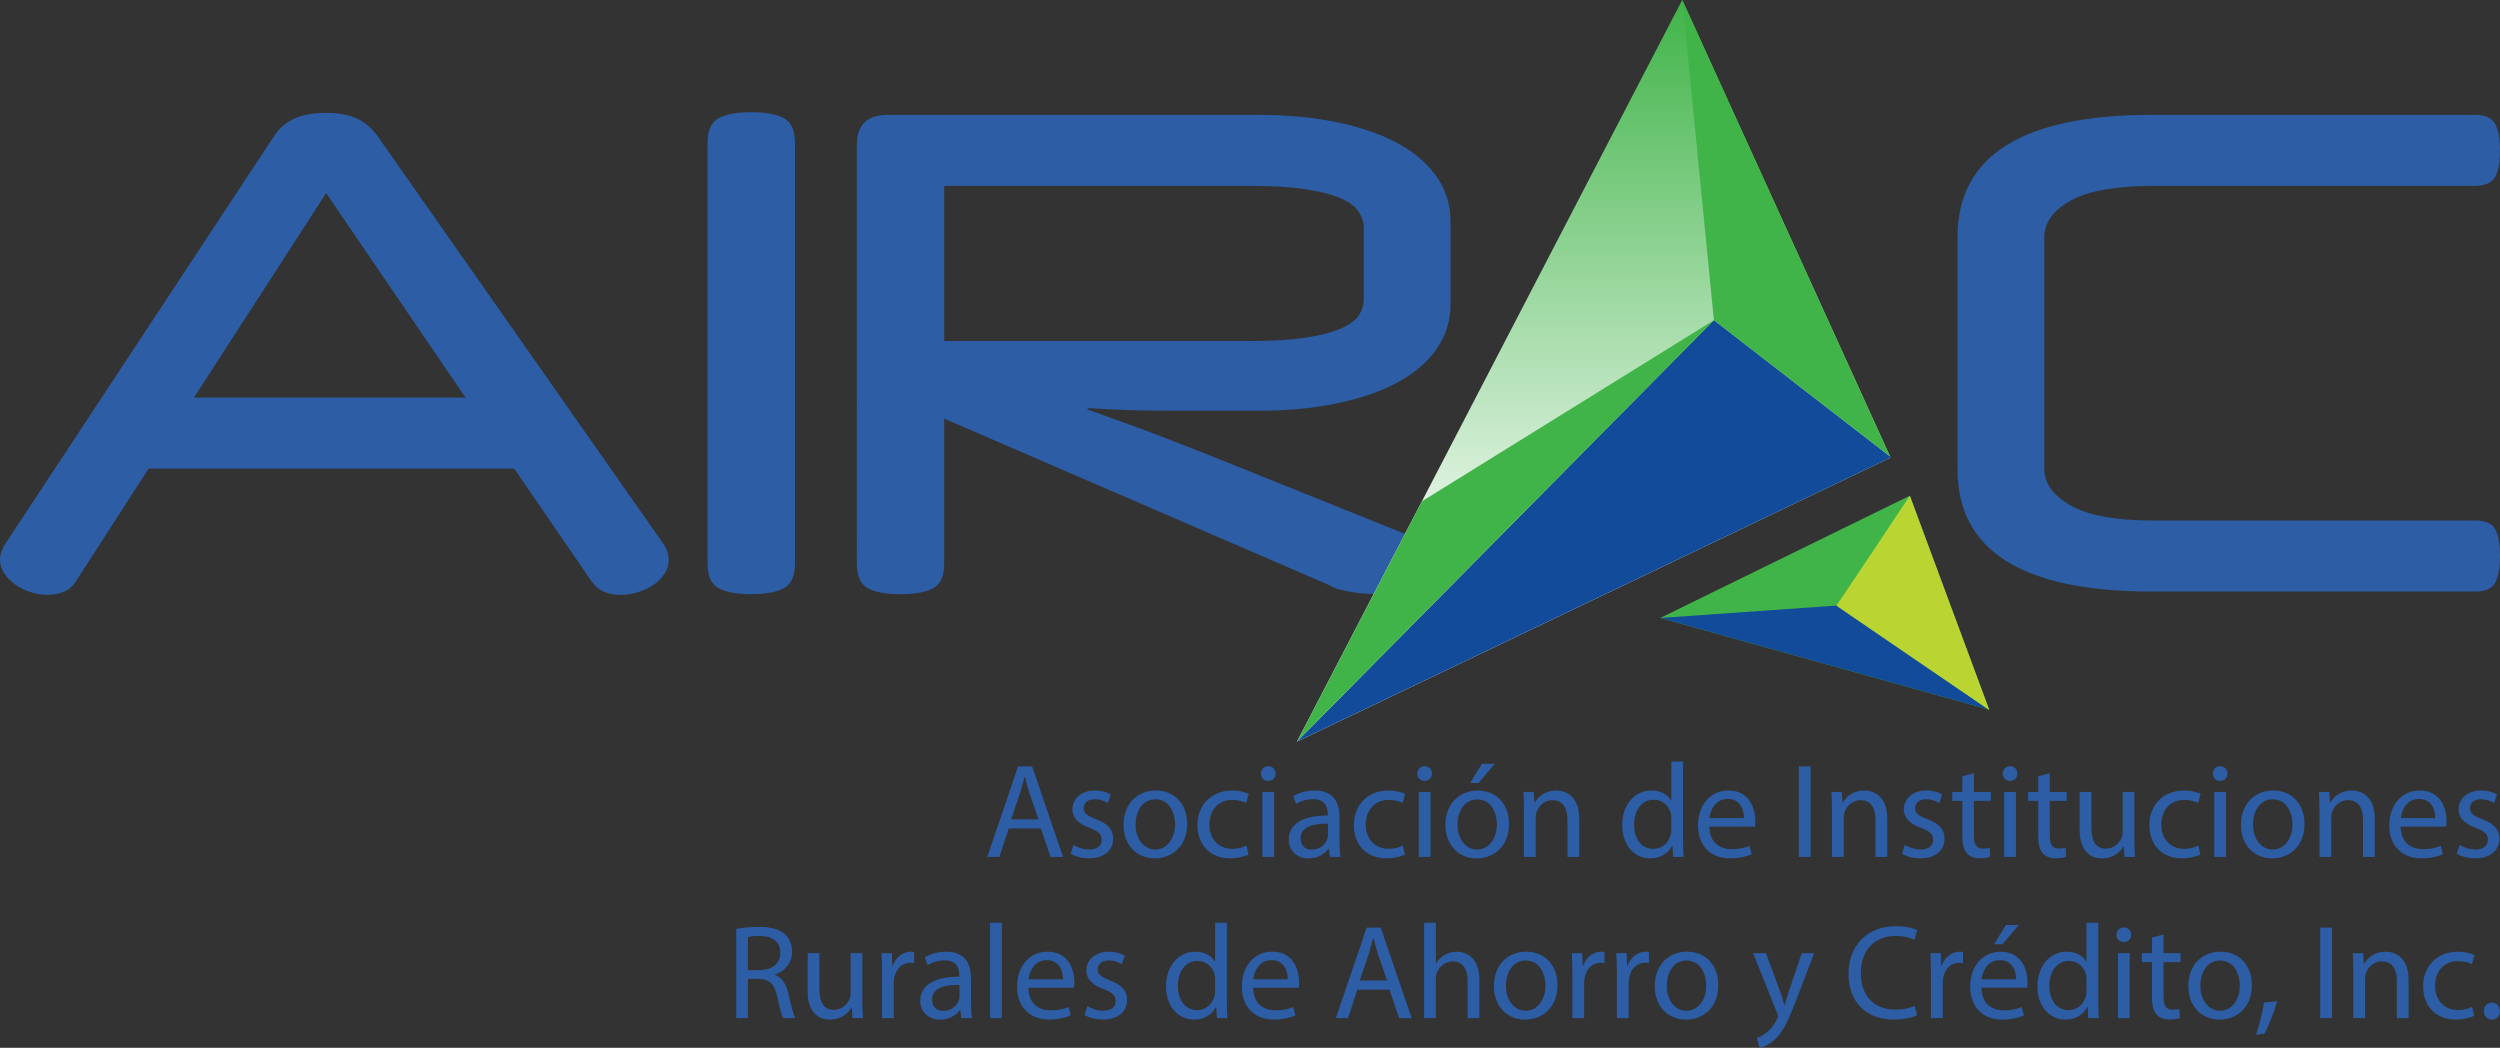 <!-- Generator: Adobe Illustrator 23.0.5, SVG Export Plug-In  -->
<svg version="1.1" xmlns="http://www.w3.org/2000/svg" xmlns:xlink="http://www.w3.org/1999/xlink" x="0px" y="0px"
	 width="402.034px" height="168.497px" viewBox="0 0 402.034 168.497" style="enable-background:new 0 0 402.034 168.497;"
	 xml:space="preserve">
<rect x="0" y="0" width="402.034" height="168.497" fill="#333333" stroke="none"/>
<style type="text/css">
	.st0{fill:#2C5DA5;}
	.st1{fill:url(#SVGID_1_);}
	.st2{fill:#114B99;}
	.st3{fill:#41B449;}
	.st4{fill:#BAD532;}
	.st5{fill:url(#SVGID_2_);}
</style>
<defs>
</defs>
<g>
	<path class="st0" d="M52.449,18.152c2.043,0,3.717,0.317,5.022,0.951c1.304,0.635,2.379,1.552,3.226,2.75l46.104,65.772
		c0.492,0.776,0.74,1.586,0.74,2.432c0,0.777-0.229,1.518-0.687,2.221c-0.459,0.706-1.058,1.306-1.798,1.798
		c-0.74,0.494-1.569,0.883-2.485,1.163c-0.917,0.281-1.834,0.423-2.75,0.423c-0.988,0-1.869-0.158-2.644-0.476
		c-0.776-0.317-1.446-0.862-2.009-1.639L82.692,75.359H23.898L12.161,93.547c-0.494,0.776-1.147,1.321-1.957,1.639
		c-0.811,0.317-1.675,0.476-2.591,0.476c-0.846,0-1.728-0.142-2.644-0.423c-0.917-0.28-1.745-0.688-2.485-1.216
		s-1.34-1.127-1.798-1.798C0.228,91.555,0,90.797,0,89.951c0-0.704,0.246-1.48,0.74-2.326l43.355-65.772
		c0.775-1.198,1.833-2.115,3.172-2.75C48.606,18.469,50.334,18.152,52.449,18.152z M31.194,63.939h43.672L52.449,31.052
		L31.194,63.939z"/>
	<path class="st0" d="M127.843,90.586c0,2.045-0.6,3.384-1.798,4.019c-1.2,0.634-2.961,0.951-5.287,0.951
		c-2.257,0-3.984-0.317-5.182-0.951c-1.2-0.635-1.797-1.974-1.797-4.019v-67.57c0-2.044,0.598-3.384,1.797-4.019
		c1.198-0.635,2.924-0.952,5.182-0.952c2.326,0,4.087,0.317,5.287,0.952c1.198,0.635,1.798,1.975,1.798,4.019V90.586z"/>
	<path class="st0" d="M137.782,23.332c0-3.241,1.655-4.863,4.97-4.863h59.428c4.793,0,9.11,0.406,12.954,1.216
		c3.842,0.811,7.102,1.956,9.782,3.437c2.678,1.48,4.74,3.278,6.186,5.393c1.444,2.115,2.168,4.478,2.168,7.085v13.324
		c0,2.608-0.724,4.97-2.168,7.085c-1.445,2.114-3.508,3.912-6.186,5.393c-2.68,1.48-5.94,2.627-9.782,3.437
		c-3.843,0.812-8.161,1.216-12.954,1.216h-4.229c-3.103,0-5.8,0-8.09,0c-2.292,0-4.319-0.016-6.08-0.053
		c-1.763-0.034-3.349-0.087-4.758-0.158c-1.411-0.069-2.786-0.141-4.124-0.212v0.212c1.126,0.423,2.343,0.864,3.648,1.321
		c1.304,0.46,2.908,1.041,4.812,1.745c1.903,0.705,4.211,1.586,6.926,2.644c2.713,1.058,6.08,2.397,10.098,4.019l25.484,10.256
		c2.256,0.917,3.384,2.503,3.384,4.759c0,1.903-0.618,3.209-1.851,3.912c-1.234,0.704-3.014,1.058-5.34,1.058
		c-0.494,0-1.11-0.018-1.851-0.053c-0.74-0.036-1.499-0.105-2.273-0.212c-0.776-0.105-1.533-0.246-2.273-0.423
		c-0.74-0.175-1.393-0.439-1.956-0.793l-61.86-26.752v23.263c0,2.045-0.6,3.384-1.798,4.019c-1.2,0.634-2.961,0.951-5.287,0.951
		c-2.257,0-3.984-0.317-5.182-0.951c-1.2-0.635-1.797-1.974-1.797-4.019V23.332z M151.846,29.889v24.956h49.065
		c3.595,0,6.573-0.176,8.936-0.529c2.361-0.352,4.246-0.828,5.657-1.428c1.41-0.598,2.396-1.304,2.961-2.114
		c0.563-0.81,0.846-1.709,0.846-2.697v-11.42c0-0.915-0.282-1.798-0.846-2.644c-0.565-0.846-1.551-1.568-2.961-2.168
		c-1.411-0.598-3.296-1.074-5.657-1.428c-2.363-0.352-5.34-0.528-8.936-0.528H151.846z"/>
	<path class="st0" d="M346.095,95.133c-20.868,0-31.3-6.556-31.3-19.667V38.137c0-13.112,10.432-19.668,31.3-19.668h51.814
		c1.692,0,2.803,0.476,3.331,1.427c0.529,0.952,0.793,2.38,0.793,4.283s-0.264,3.331-0.793,4.282
		c-0.528,0.952-1.639,1.428-3.331,1.428h-51.392c-6.204,0-10.716,0.793-13.535,2.379c-2.82,1.587-4.229,3.543-4.229,5.869v37.328
		c0,2.256,1.409,4.194,4.229,5.815c2.819,1.623,7.331,2.433,13.535,2.433h51.498c1.691,0,2.784,0.476,3.277,1.427
		c0.493,0.952,0.74,2.38,0.74,4.283c0,1.834-0.247,3.243-0.74,4.229c-0.493,0.988-1.586,1.48-3.277,1.48H346.095z"/>
</g>
<g>
	<g>
		<path class="st0" d="M162.219,133.228l-1.504,4.577h-1.95l4.953-14.562h2.262l4.974,14.562h-2.011l-1.56-4.577H162.219z
			 M167.001,131.759l-1.442-4.191c-0.315-0.953-0.535-1.82-0.75-2.656h-0.051c-0.208,0.851-0.436,1.74-0.722,2.631l-1.435,4.217
			H167.001z"/>
		<path class="st0" d="M172.623,135.871c0.573,0.357,1.572,0.744,2.519,0.744c1.388,0,2.031-0.683,2.031-1.556
			c0-0.914-0.553-1.394-1.942-1.914c-1.888-0.683-2.782-1.711-2.777-2.963c0-1.683,1.368-3.063,3.615-3.063
			c1.063,0,1.979,0.288,2.56,0.643l-0.472,1.382c-0.402-0.253-1.168-0.615-2.144-0.615c-1.122,0-1.731,0.646-1.731,1.434
			c0,0.865,0.614,1.251,1.984,1.782c1.801,0.671,2.737,1.579,2.742,3.14c0,1.853-1.439,3.148-3.908,3.148
			c-1.144,0-2.201-0.296-2.937-0.728L172.623,135.871z"/>
		<path class="st0" d="M190.905,132.48c0,3.87-2.685,5.562-5.196,5.562c-2.834,0-5.023-2.065-5.023-5.383
			c0-3.496,2.299-5.541,5.189-5.541C188.879,127.119,190.905,129.298,190.905,132.48z M182.62,132.602
			c0,2.292,1.313,4.017,3.167,4.017c1.822,0,3.184-1.702,3.184-4.073c0-1.768-0.891-4.003-3.15-4.003
			C183.589,128.543,182.62,130.621,182.62,132.602z"/>
		<path class="st0" d="M200.779,137.427c-0.5,0.245-1.592,0.605-2.998,0.605c-3.151,0-5.214-2.145-5.214-5.339
			c0-3.221,2.197-5.571,5.614-5.571c1.121,0,2.129,0.284,2.642,0.557l-0.423,1.46c-0.465-0.248-1.177-0.503-2.222-0.503
			c-2.384,0-3.691,1.787-3.686,3.957c0,2.422,1.556,3.91,3.64,3.91c1.065,0,1.79-0.27,2.327-0.502L200.779,137.427z"/>
		<path class="st0" d="M205.13,124.402c0.001,0.646-0.454,1.181-1.209,1.181c-0.688,0-1.149-0.534-1.147-1.181
			c-0.002-0.652,0.485-1.183,1.182-1.183C204.665,123.219,205.125,123.738,205.13,124.402z M203.006,137.805v-10.449h1.891v10.449
			H203.006z"/>
		<path class="st0" d="M213.855,137.805l-0.167-1.319h-0.057c-0.574,0.815-1.701,1.557-3.197,1.557
			c-2.111,0-3.192-1.498-3.192-2.998c0-2.531,2.243-3.921,6.28-3.893v-0.222c0-0.85-0.239-2.422-2.379-2.411
			c-0.973,0-1.989,0.291-2.722,0.779l-0.432-1.264c0.866-0.559,2.13-0.916,3.449-0.916c3.194,0,3.973,2.184,3.973,4.276v3.909
			c0,0.893,0.041,1.783,0.158,2.501H213.855z M213.56,132.469c-2.057-0.043-4.411,0.326-4.411,2.347
			c0,1.247,0.821,1.819,1.774,1.819c1.376,0,2.244-0.866,2.546-1.75c0.066-0.202,0.09-0.417,0.09-0.599V132.469z"/>
		<path class="st0" d="M225.925,137.427c-0.5,0.245-1.593,0.605-2.998,0.605c-3.151,0-5.214-2.145-5.214-5.339
			c0-3.221,2.197-5.571,5.614-5.571c1.121,0,2.129,0.284,2.642,0.557l-0.423,1.46c-0.466-0.248-1.177-0.503-2.222-0.503
			c-2.384,0-3.691,1.787-3.687,3.957c0,2.422,1.556,3.91,3.64,3.91c1.064,0,1.79-0.27,2.326-0.502L225.925,137.427z"/>
		<path class="st0" d="M230.276,124.402c0.001,0.646-0.454,1.181-1.209,1.181c-0.688,0-1.148-0.534-1.147-1.181
			c-0.001-0.652,0.485-1.183,1.182-1.183C229.811,123.219,230.271,123.738,230.276,124.402z M228.153,137.805v-10.449h1.891v10.449
			H228.153z"/>
		<path class="st0" d="M242.667,132.49c0,3.868-2.701,5.553-5.207,5.553c-2.809,0-5.013-2.074-5.013-5.38
			c0-3.479,2.312-5.531,5.186-5.531C240.636,127.132,242.667,129.314,242.667,132.49z M234.392,132.598
			c0,2.29,1.297,4.019,3.154,4.019c1.815,0,3.177-1.707,3.177-4.062c0-1.772-0.886-3.998-3.134-3.998
			C235.365,128.557,234.392,130.632,234.392,132.598z M240.399,122.832l-2.636,3.09h-1.34l1.88-3.09H240.399z"/>
		<path class="st0" d="M245.068,130.178c0-1.091-0.036-1.956-0.087-2.822h1.679l0.105,1.719h0.053
			c0.514-0.981,1.729-1.956,3.455-1.956c1.436,0,3.683,0.863,3.683,4.453v6.233h-1.891v-6.024c0-1.689-0.637-3.104-2.416-3.104
			c-1.247,0-2.22,0.887-2.561,1.95c-0.078,0.232-0.13,0.569-0.13,0.882v6.297h-1.891V130.178z"/>
		<path class="st0" d="M270.655,122.465v12.646c0,0.93,0.036,1.975,0.087,2.695h-1.689l-0.097-1.807h-0.051
			c-0.581,1.167-1.838,2.044-3.544,2.044c-2.532,0-4.485-2.141-4.485-5.309c-0.017-3.493,2.151-5.615,4.695-5.615
			c1.604,0,2.685,0.752,3.152,1.585h0.043v-6.239H270.655z M268.766,131.608c0-0.248-0.022-0.563-0.08-0.812
			c-0.295-1.198-1.32-2.187-2.752-2.187c-1.968,0-3.145,1.726-3.145,4.021c0,2.123,1.057,3.885,3.106,3.885
			c1.271,0,2.427-0.858,2.776-2.281c0.067-0.25,0.094-0.518,0.094-0.815V131.608z"/>
		<path class="st0" d="M274.884,132.924c0.038,2.569,1.668,3.628,3.576,3.628c1.359,0,2.191-0.244,2.895-0.535l0.333,1.35
			c-0.665,0.304-1.826,0.666-3.486,0.666c-3.211,0-5.142-2.139-5.142-5.273c0-3.167,1.865-5.64,4.917-5.64
			c3.408,0,4.3,2.99,4.3,4.914c0,0.399-0.022,0.685-0.064,0.891H274.884z M280.447,131.557c0.019-1.198-0.49-3.077-2.621-3.077
			c-1.94,0-2.767,1.754-2.918,3.077H280.447z"/>
		<path class="st0" d="M291.169,123.243v14.562h-1.891v-14.562H291.169z"/>
		<path class="st0" d="M294.603,130.178c0-1.091-0.036-1.956-0.087-2.822h1.679l0.105,1.719h0.053
			c0.514-0.981,1.729-1.956,3.455-1.956c1.436,0,3.683,0.863,3.683,4.453v6.233H301.6v-6.024c0-1.689-0.637-3.104-2.416-3.104
			c-1.247,0-2.22,0.887-2.561,1.95c-0.078,0.232-0.13,0.569-0.13,0.882v6.297h-1.891V130.178z"/>
		<path class="st0" d="M306.323,135.871c0.572,0.357,1.572,0.744,2.519,0.744c1.388,0,2.03-0.683,2.03-1.556
			c0-0.914-0.553-1.394-1.941-1.914c-1.888-0.683-2.781-1.711-2.776-2.963c0-1.683,1.367-3.063,3.614-3.063
			c1.063,0,1.979,0.288,2.56,0.643l-0.473,1.382c-0.401-0.253-1.167-0.615-2.144-0.615c-1.121,0-1.73,0.646-1.73,1.434
			c0,0.865,0.614,1.251,1.984,1.782c1.801,0.671,2.736,1.579,2.741,3.14c0,1.853-1.439,3.148-3.908,3.148
			c-1.144,0-2.201-0.296-2.937-0.728L306.323,135.871z"/>
		<path class="st0" d="M317.428,124.348v3.008h2.73v1.439h-2.73v5.632c0,1.302,0.375,2.037,1.438,2.037
			c0.492,0,0.851-0.061,1.101-0.138l0.087,1.444c-0.369,0.145-0.959,0.261-1.697,0.261c-0.874,0-1.6-0.288-2.052-0.804
			c-0.523-0.577-0.737-1.499-0.737-2.727v-5.706h-1.619v-1.439h1.619v-2.518L317.428,124.348z"/>
		<path class="st0" d="M324.421,124.402c0.001,0.646-0.454,1.181-1.209,1.181c-0.688,0-1.148-0.534-1.147-1.181
			c-0.001-0.652,0.485-1.183,1.182-1.183C323.957,123.219,324.417,123.738,324.421,124.402z M322.298,137.805v-10.449h1.891v10.449
			H322.298z"/>
		<path class="st0" d="M329.633,124.348v3.008h2.73v1.439h-2.73v5.632c0,1.302,0.375,2.037,1.438,2.037
			c0.492,0,0.851-0.061,1.101-0.138l0.087,1.444c-0.369,0.145-0.959,0.261-1.697,0.261c-0.874,0-1.6-0.288-2.052-0.804
			c-0.523-0.577-0.737-1.499-0.737-2.727v-5.706h-1.619v-1.439h1.619v-2.518L329.633,124.348z"/>
		<path class="st0" d="M343.241,134.945c0,1.097,0.035,2.034,0.086,2.86h-1.679l-0.102-1.709h-0.053
			c-0.481,0.841-1.586,1.946-3.459,1.946c-1.635,0-3.599-0.916-3.599-4.579v-6.107h1.891v5.773c0,1.99,0.62,3.346,2.336,3.346
			c1.272,0,2.163-0.892,2.515-1.744c0.098-0.273,0.173-0.613,0.173-0.975v-6.4h1.891V134.945z"/>
		<path class="st0" d="M353.857,137.427c-0.5,0.245-1.592,0.605-2.998,0.605c-3.151,0-5.214-2.145-5.214-5.339
			c0-3.221,2.196-5.571,5.614-5.571c1.12,0,2.129,0.284,2.641,0.557l-0.422,1.46c-0.466-0.248-1.177-0.503-2.223-0.503
			c-2.384,0-3.691,1.787-3.687,3.957c0,2.422,1.557,3.91,3.641,3.91c1.064,0,1.789-0.27,2.326-0.502L353.857,137.427z"/>
		<path class="st0" d="M358.208,124.402c0.001,0.646-0.454,1.181-1.209,1.181c-0.688,0-1.148-0.534-1.147-1.181
			c-0.001-0.652,0.485-1.183,1.182-1.183C357.744,123.219,358.204,123.738,358.208,124.402z M356.085,137.805v-10.449h1.891v10.449
			H356.085z"/>
		<path class="st0" d="M370.598,132.48c0,3.87-2.685,5.562-5.196,5.562c-2.834,0-5.023-2.065-5.023-5.383
			c0-3.496,2.299-5.541,5.188-5.541C368.572,127.119,370.598,129.298,370.598,132.48z M362.312,132.602
			c0,2.292,1.313,4.017,3.168,4.017c1.822,0,3.184-1.702,3.184-4.073c0-1.768-0.891-4.003-3.149-4.003
			C363.283,128.543,362.312,130.621,362.312,132.602z"/>
		<path class="st0" d="M373,130.178c0-1.091-0.036-1.956-0.087-2.822h1.68l0.104,1.719h0.053c0.514-0.981,1.729-1.956,3.455-1.956
			c1.436,0,3.683,0.863,3.683,4.453v6.233h-1.891v-6.024c0-1.689-0.637-3.104-2.416-3.104c-1.247,0-2.22,0.887-2.561,1.95
			c-0.078,0.232-0.13,0.569-0.13,0.882v6.297H373V130.178z"/>
		<path class="st0" d="M386.052,132.924c0.038,2.569,1.668,3.628,3.576,3.628c1.359,0,2.191-0.244,2.895-0.535l0.333,1.35
			c-0.665,0.304-1.826,0.666-3.486,0.666c-3.211,0-5.142-2.139-5.142-5.273c0-3.167,1.865-5.64,4.917-5.64
			c3.408,0,4.3,2.99,4.3,4.914c0,0.399-0.022,0.685-0.064,0.891H386.052z M391.615,131.557c0.019-1.198-0.49-3.077-2.621-3.077
			c-1.94,0-2.767,1.754-2.918,3.077H391.615z"/>
		<path class="st0" d="M395.543,135.871c0.572,0.357,1.572,0.744,2.519,0.744c1.388,0,2.03-0.683,2.03-1.556
			c0-0.914-0.553-1.394-1.941-1.914c-1.888-0.683-2.781-1.711-2.776-2.963c0-1.683,1.367-3.063,3.614-3.063
			c1.063,0,1.979,0.288,2.56,0.643l-0.473,1.382c-0.401-0.253-1.167-0.615-2.144-0.615c-1.121,0-1.73,0.646-1.73,1.434
			c0,0.865,0.614,1.251,1.984,1.782c1.801,0.671,2.736,1.579,2.741,3.14c0,1.853-1.439,3.148-3.908,3.148
			c-1.144,0-2.201-0.296-2.937-0.728L395.543,135.871z"/>
		<path class="st0" d="M118.399,149.366c0.955-0.191,2.324-0.312,3.617-0.312c1.997,0,3.312,0.379,4.22,1.198
			c0.719,0.638,1.142,1.629,1.142,2.769c0,1.913-1.222,3.185-2.745,3.71v0.054c1.111,0.389,1.782,1.439,2.136,2.948
			c0.479,2.035,0.824,3.428,1.12,3.997h-1.951c-0.229-0.421-0.558-1.663-0.957-3.486c-0.432-1.994-1.22-2.768-2.923-2.824h-1.78
			v6.311h-1.879V149.366z M120.278,155.995h1.922c2.013,0,3.288-1.096,3.288-2.765c0-1.892-1.364-2.713-3.348-2.717
			c-0.912,0-1.542,0.083-1.862,0.166V155.995z"/>
		<path class="st0" d="M138.682,160.869c0,1.097,0.036,2.034,0.087,2.86h-1.679l-0.101-1.709h-0.053
			c-0.481,0.841-1.586,1.946-3.459,1.946c-1.635,0-3.599-0.916-3.599-4.579v-6.107h1.891v5.773c0,1.99,0.621,3.346,2.336,3.346
			c1.273,0,2.163-0.892,2.514-1.744c0.099-0.273,0.173-0.613,0.173-0.975v-6.4h1.891V160.869z"/>
		<path class="st0" d="M141.844,156.535c0-1.234-0.031-2.286-0.086-3.255h1.666l0.072,2.05h0.067c0.488-1.402,1.64-2.287,2.91-2.287
			c0.206,0,0.355,0.013,0.529,0.054v1.787c-0.194-0.041-0.385-0.056-0.646-0.056c-1.339,0-2.286,1.01-2.543,2.432
			c-0.049,0.267-0.077,0.578-0.077,0.887v5.583h-1.891V156.535z"/>
		<path class="st0" d="M154.598,163.729l-0.167-1.319h-0.057c-0.574,0.815-1.701,1.557-3.197,1.557
			c-2.111,0-3.192-1.498-3.192-2.998c0-2.531,2.243-3.921,6.28-3.893v-0.222c0-0.85-0.239-2.422-2.379-2.411
			c-0.973,0-1.989,0.291-2.722,0.779l-0.432-1.264c0.866-0.559,2.131-0.916,3.449-0.916c3.194,0,3.973,2.184,3.973,4.276v3.909
			c0,0.893,0.041,1.783,0.158,2.501H154.598z M154.302,158.393c-2.057-0.043-4.411,0.326-4.411,2.347
			c0,1.247,0.821,1.819,1.774,1.819c1.376,0,2.244-0.866,2.546-1.75c0.066-0.202,0.09-0.417,0.09-0.599V158.393z"/>
		<path class="st0" d="M159.217,148.388h1.891v15.341h-1.891V148.388z"/>
		<path class="st0" d="M165.379,158.847c0.037,2.569,1.667,3.628,3.576,3.628c1.36,0,2.192-0.244,2.895-0.535l0.333,1.35
			c-0.665,0.304-1.826,0.666-3.486,0.666c-3.211,0-5.142-2.139-5.142-5.273c0-3.167,1.865-5.64,4.917-5.64
			c3.409,0,4.3,2.99,4.3,4.914c0,0.399-0.022,0.685-0.065,0.891H165.379z M170.941,157.481c0.019-1.198-0.49-3.077-2.622-3.077
			c-1.94,0-2.766,1.754-2.917,3.077H170.941z"/>
		<path class="st0" d="M174.869,161.795c0.573,0.357,1.572,0.744,2.519,0.744c1.388,0,2.031-0.683,2.031-1.556
			c0-0.914-0.553-1.394-1.942-1.914c-1.888-0.683-2.782-1.711-2.777-2.963c0-1.683,1.368-3.063,3.615-3.063
			c1.063,0,1.979,0.288,2.56,0.643l-0.472,1.382c-0.402-0.253-1.168-0.615-2.144-0.615c-1.122,0-1.731,0.646-1.731,1.434
			c0,0.865,0.614,1.251,1.984,1.782c1.801,0.671,2.737,1.579,2.742,3.14c0,1.853-1.439,3.148-3.908,3.148
			c-1.144,0-2.201-0.296-2.937-0.728L174.869,161.795z"/>
		<path class="st0" d="M197.292,148.388v12.646c0,0.93,0.036,1.975,0.086,2.695h-1.689l-0.096-1.807h-0.051
			c-0.582,1.167-1.838,2.044-3.545,2.044c-2.532,0-4.485-2.141-4.485-5.309c-0.016-3.493,2.151-5.615,4.695-5.615
			c1.604,0,2.685,0.752,3.152,1.585h0.043v-6.239H197.292z M195.402,157.532c0-0.248-0.023-0.563-0.08-0.812
			c-0.295-1.198-1.32-2.187-2.751-2.187c-1.968,0-3.145,1.726-3.145,4.021c0,2.123,1.056,3.885,3.105,3.885
			c1.272,0,2.427-0.858,2.777-2.281c0.067-0.25,0.093-0.518,0.093-0.815V157.532z"/>
		<path class="st0" d="M201.521,158.847c0.037,2.569,1.667,3.628,3.576,3.628c1.36,0,2.192-0.244,2.895-0.535l0.333,1.35
			c-0.665,0.304-1.826,0.666-3.486,0.666c-3.211,0-5.142-2.139-5.142-5.273c0-3.167,1.865-5.64,4.917-5.64
			c3.409,0,4.3,2.99,4.3,4.914c0,0.399-0.022,0.685-0.065,0.891H201.521z M207.083,157.481c0.019-1.198-0.49-3.077-2.622-3.077
			c-1.94,0-2.766,1.754-2.917,3.077H207.083z"/>
		<path class="st0" d="M218.278,159.152l-1.504,4.577h-1.95l4.953-14.562h2.262l4.974,14.562H225l-1.56-4.577H218.278z
			 M223.06,157.682l-1.441-4.191c-0.316-0.953-0.535-1.82-0.75-2.656h-0.051c-0.208,0.851-0.436,1.74-0.722,2.631l-1.435,4.217
			H223.06z"/>
		<path class="st0" d="M229.017,148.388h1.891v6.523h0.043c0.314-0.534,0.786-1.013,1.366-1.342
			c0.554-0.328,1.226-0.527,1.946-0.527c1.408,0,3.642,0.858,3.642,4.464v6.223h-1.891v-6.015c0-1.688-0.638-3.103-2.416-3.103
			c-1.243,0-2.2,0.868-2.563,1.896c-0.098,0.266-0.127,0.554-0.127,0.905v6.315h-1.891V148.388z"/>
		<path class="st0" d="M250.464,158.404c0,3.87-2.685,5.562-5.196,5.562c-2.835,0-5.023-2.065-5.023-5.383
			c0-3.496,2.299-5.541,5.188-5.541C248.438,153.043,250.464,155.221,250.464,158.404z M242.178,158.526
			c0,2.292,1.313,4.017,3.168,4.017c1.822,0,3.184-1.702,3.184-4.073c0-1.768-0.891-4.003-3.149-4.003
			C243.149,154.467,242.178,156.545,242.178,158.526z"/>
		<path class="st0" d="M252.863,156.535c0-1.234-0.031-2.286-0.087-3.255h1.666l0.072,2.05h0.067
			c0.488-1.402,1.641-2.287,2.91-2.287c0.206,0,0.354,0.013,0.528,0.054v1.787c-0.194-0.041-0.386-0.056-0.646-0.056
			c-1.339,0-2.285,1.01-2.544,2.432c-0.049,0.267-0.076,0.578-0.076,0.887v5.583h-1.891V156.535z"/>
		<path class="st0" d="M260.013,156.535c0-1.234-0.031-2.286-0.087-3.255h1.666l0.072,2.05h0.067
			c0.488-1.402,1.641-2.287,2.91-2.287c0.206,0,0.354,0.013,0.528,0.054v1.787c-0.194-0.041-0.386-0.056-0.646-0.056
			c-1.339,0-2.285,1.01-2.544,2.432c-0.049,0.267-0.076,0.578-0.076,0.887v5.583h-1.891V156.535z"/>
		<path class="st0" d="M276.323,158.404c0,3.87-2.685,5.562-5.196,5.562c-2.834,0-5.023-2.065-5.023-5.383
			c0-3.496,2.299-5.541,5.188-5.541C274.296,153.043,276.323,155.221,276.323,158.404z M268.037,158.526
			c0,2.292,1.313,4.017,3.168,4.017c1.822,0,3.184-1.702,3.184-4.073c0-1.768-0.891-4.003-3.149-4.003
			C269.007,154.467,268.037,156.545,268.037,158.526z"/>
		<path class="st0" d="M283.992,153.28l2.283,6.177c0.245,0.69,0.501,1.51,0.672,2.132H287c0.187-0.615,0.418-1.416,0.667-2.175
			l2.067-6.134h2.017l-2.859,7.443c-1.354,3.593-2.285,5.422-3.579,6.554c-0.939,0.812-1.866,1.136-2.33,1.22l-0.473-1.588
			c0.478-0.15,1.096-0.447,1.665-0.929c0.513-0.415,1.148-1.151,1.59-2.116c0.096-0.2,0.146-0.341,0.146-0.458
			c0-0.107-0.03-0.258-0.132-0.488l-3.854-9.638H283.992z"/>
		<path class="st0" d="M308.293,163.262c-0.679,0.342-2.073,0.693-3.849,0.693c-4.102,0-7.179-2.595-7.179-7.376
			c0-4.57,3.082-7.641,7.603-7.641c1.799,0,2.96,0.382,3.455,0.641l-0.463,1.531c-0.708-0.336-1.72-0.6-2.93-0.6
			c-3.42,0-5.681,2.185-5.681,6.009c0,3.562,2.054,5.84,5.581,5.84c1.156,0,2.321-0.233,3.085-0.598L308.293,163.262z"/>
		<path class="st0" d="M310.521,156.535c0-1.234-0.031-2.286-0.087-3.255h1.666l0.072,2.05h0.067
			c0.488-1.402,1.641-2.287,2.91-2.287c0.206,0,0.354,0.013,0.528,0.054v1.787c-0.194-0.041-0.386-0.056-0.646-0.056
			c-1.339,0-2.285,1.01-2.544,2.432c-0.049,0.267-0.076,0.578-0.076,0.887v5.583h-1.891V156.535z"/>
		<path class="st0" d="M318.643,158.846c0.044,2.571,1.664,3.63,3.587,3.63c1.361,0,2.204-0.238,2.896-0.54l0.346,1.361
			c-0.67,0.302-1.837,0.669-3.501,0.669c-3.219,0-5.142-2.139-5.142-5.293c0-3.155,1.858-5.618,4.904-5.618
			c3.436,0,4.321,2.982,4.321,4.905c0,0.389-0.021,0.669-0.064,0.886H318.643z M324.218,157.485
			c0.021-1.188-0.497-3.068-2.637-3.068c-1.944,0-2.766,1.75-2.917,3.068H324.218z M324.65,148.756l-2.636,3.09h-1.34l1.901-3.09
			H324.65z"/>
		<path class="st0" d="M337.429,148.388v12.646c0,0.93,0.036,1.975,0.087,2.695h-1.689l-0.097-1.807h-0.051
			c-0.581,1.167-1.838,2.044-3.544,2.044c-2.532,0-4.485-2.141-4.485-5.309c-0.017-3.493,2.151-5.615,4.695-5.615
			c1.604,0,2.685,0.752,3.152,1.585h0.043v-6.239H337.429z M335.541,157.532c0-0.248-0.022-0.563-0.08-0.812
			c-0.295-1.198-1.32-2.187-2.752-2.187c-1.968,0-3.145,1.726-3.145,4.021c0,2.123,1.057,3.885,3.105,3.885
			c1.272,0,2.428-0.858,2.777-2.281c0.067-0.25,0.094-0.518,0.094-0.815V157.532z"/>
		<path class="st0" d="M342.719,150.326c0.001,0.646-0.454,1.181-1.209,1.181c-0.688,0-1.148-0.534-1.147-1.181
			c-0.001-0.652,0.485-1.183,1.182-1.183C342.254,149.143,342.714,149.662,342.719,150.326z M340.596,163.729V153.28h1.891v10.449
			H340.596z"/>
		<path class="st0" d="M347.931,150.272v3.008h2.73v1.439h-2.73v5.632c0,1.302,0.375,2.037,1.438,2.037
			c0.492,0,0.851-0.061,1.101-0.138l0.087,1.444c-0.369,0.145-0.959,0.261-1.697,0.261c-0.874,0-1.6-0.288-2.052-0.804
			c-0.523-0.577-0.737-1.499-0.737-2.727v-5.706h-1.619v-1.439h1.619v-2.518L347.931,150.272z"/>
		<path class="st0" d="M362.13,158.404c0,3.87-2.685,5.562-5.196,5.562c-2.835,0-5.023-2.065-5.023-5.383
			c0-3.496,2.299-5.541,5.188-5.541C360.104,153.043,362.13,155.221,362.13,158.404z M353.844,158.526
			c0,2.292,1.313,4.017,3.168,4.017c1.822,0,3.184-1.702,3.184-4.073c0-1.768-0.891-4.003-3.149-4.003
			C354.815,154.467,353.844,156.545,353.844,158.526z"/>
		<path class="st0" d="M362.79,166.396c0.474-1.294,1.058-3.595,1.296-5.175l2.113-0.217c-0.511,1.842-1.458,4.233-2.067,5.251
			L362.79,166.396z"/>
		<path class="st0" d="M375.01,149.167v14.562h-1.891v-14.562H375.01z"/>
		<path class="st0" d="M378.444,156.102c0-1.091-0.036-1.956-0.087-2.822h1.68l0.104,1.719h0.053
			c0.514-0.981,1.729-1.956,3.455-1.956c1.436,0,3.683,0.863,3.683,4.453v6.233h-1.891v-6.024c0-1.689-0.637-3.104-2.416-3.104
			c-1.247,0-2.22,0.887-2.561,1.95c-0.078,0.232-0.13,0.569-0.13,0.882v6.297h-1.891V156.102z"/>
		<path class="st0" d="M397.884,163.35c-0.5,0.245-1.592,0.605-2.998,0.605c-3.151,0-5.214-2.145-5.214-5.339
			c0-3.221,2.196-5.571,5.614-5.571c1.12,0,2.129,0.284,2.641,0.557l-0.422,1.46c-0.466-0.248-1.177-0.503-2.223-0.503
			c-2.384,0-3.691,1.787-3.687,3.957c0,2.422,1.557,3.91,3.641,3.91c1.064,0,1.789-0.27,2.326-0.502L397.884,163.35z"/>
		<path class="st0" d="M399.444,162.612c0-0.798,0.534-1.371,1.289-1.371c0.763,0,1.271,0.565,1.275,1.371
			c0,0.763-0.506,1.354-1.289,1.354C399.964,163.967,399.432,163.375,399.444,162.612z"/>
	</g>
</g>
<g>
	<linearGradient id="SVGID_1_" gradientUnits="userSpaceOnUse" x1="256.307" y1="0.368" x2="256.307" y2="97.57">
		<stop  offset="0" style="stop-color:#41B449"/>
		<stop  offset="1" style="stop-color:#FFFFFF"/>
	</linearGradient>
	<polygon class="st1" points="304.019,73.591 208.595,119.245 208.595,119.218 228.656,80.623 270.521,0 270.548,0.027 
		303.937,73.4 	"/>
	<polygon class="st2" points="304.019,73.591 208.595,119.245 208.595,119.218 275.618,51.487 303.937,73.4 	"/>
	<polygon class="st3" points="275.618,51.487 208.595,119.218 228.656,80.623 	"/>
	<polygon class="st3" points="303.937,73.4 275.618,51.487 270.548,0.027 	"/>
	<polygon class="st3" points="319.882,114.121 319.745,114.093 319.691,114.066 267.005,99.375 267.823,98.966 306.39,80.078 
		307.126,79.724 	"/>
	<path class="st4" d="M319.882,114.121l-0.136-0.027l-0.055-0.027l-0.6-0.409c-6.378-4.252-22.704-15.209-23.74-16.217l-0.055-0.055
		c0.055,0.055,11.829-17.662,11.829-17.662"/>
	<polyline class="st2" points="267.005,99.375 295.297,97.385 295.351,97.44 319.691,114.066 319.691,114.066 	"/>
</g>
</svg>